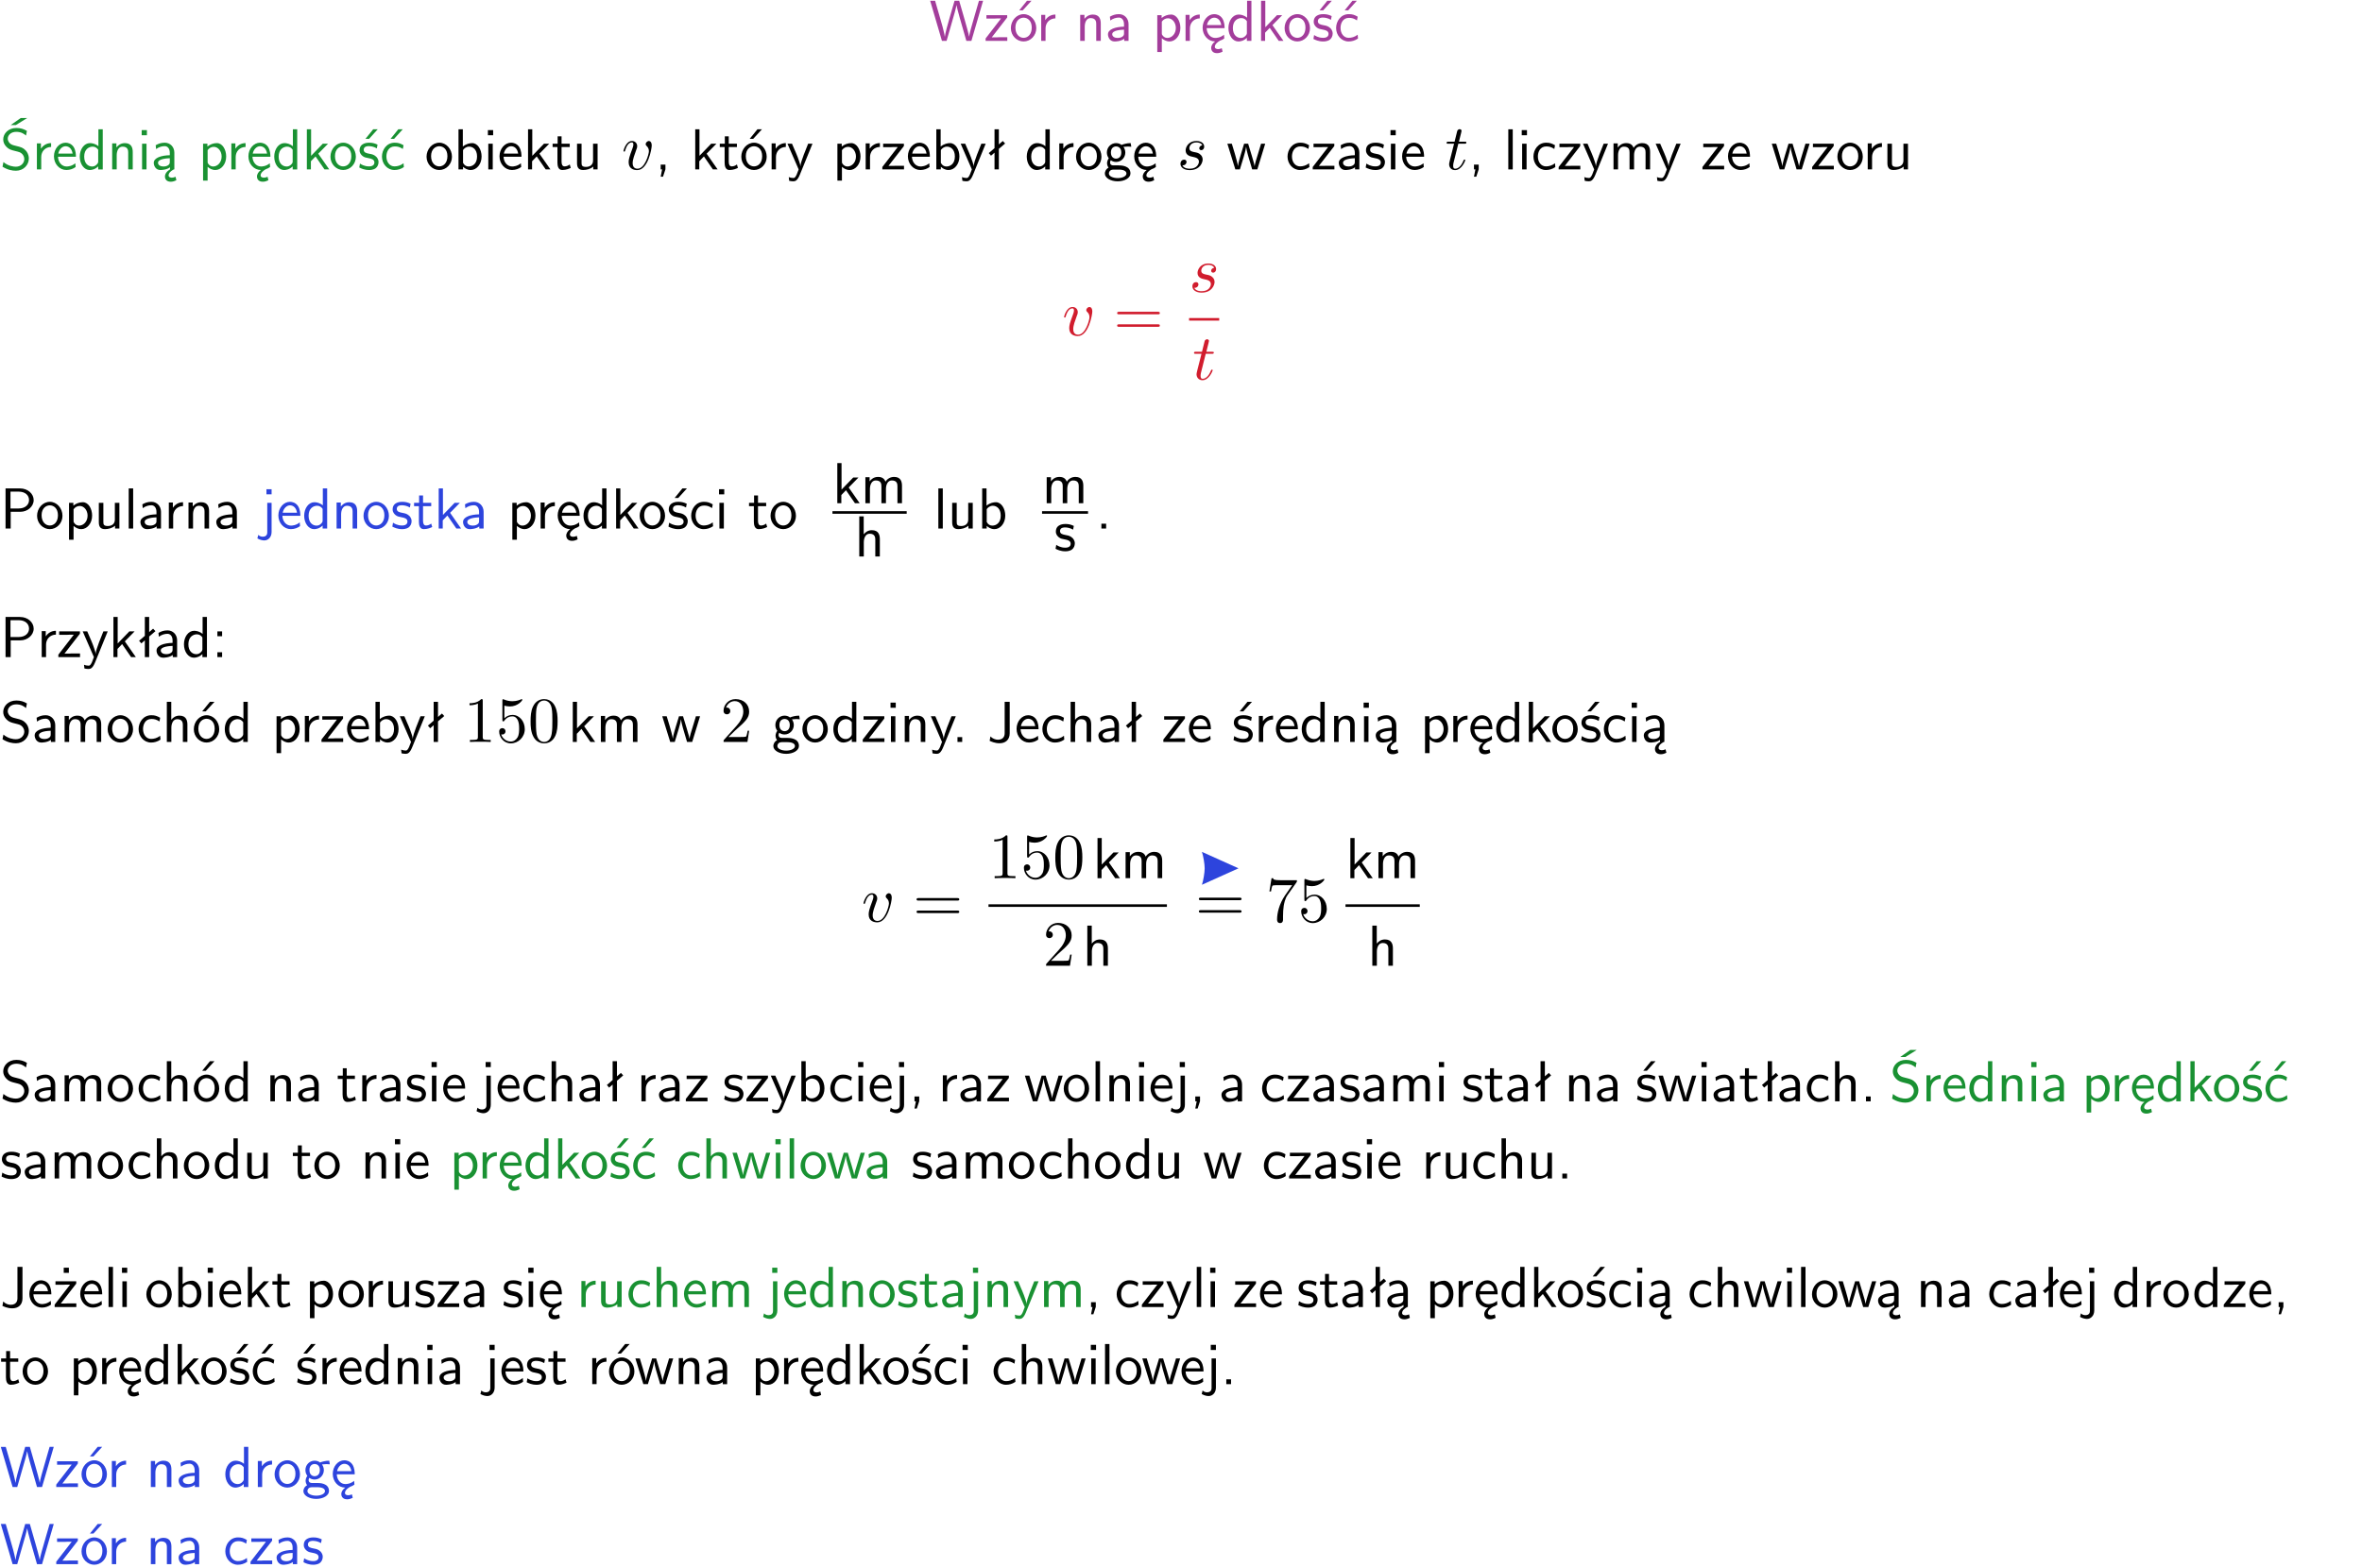 <?xml version="1.0" encoding="UTF-8"?>
<svg width="366pt" height="243pt" version="1.2" viewBox="0 0 366 243" xmlns="http://www.w3.org/2000/svg" xmlns:xlink="http://www.w3.org/1999/xlink">
 <defs>
  <symbol id="glyph0-1" overflow="visible">
   <path d="m8.328-6.219h-0.641l-0.812 2.812c-0.234 0.797-0.672 2.297-0.719 2.766 0-0.016-0.062-0.484-0.656-2.531l-0.875-3.047h-0.719l-0.812 2.797c-0.203 0.688-0.641 2.25-0.688 2.766h-0.016c-0.031-0.359-0.281-1.25-0.344-1.547-0.125-0.422-0.172-0.609-0.422-1.484l-0.734-2.531h-0.766l1.828 6.219h0.719l0.891-3.109c0.203-0.656 0.578-2 0.641-2.453 0.047 0.266 0.25 1.109 0.5 1.969l1.031 3.594h0.781z"/>
  </symbol>
  <symbol id="glyph0-2" overflow="visible">
   <path d="m3.594-3.625v-0.359h-3.219v0.531h1.25c0.109 0 0.219-0.016 0.328-0.016h0.688l-2.391 3.094v0.375h3.359v-0.562h-1.328c-0.109 0-0.203 0.016-0.312 0.016h-0.766z"/>
  </symbol>
  <symbol id="glyph0-3" overflow="visible">
   <path d="m4.203-1.969c0-1.203-0.891-2.172-1.953-2.172-1.109 0-1.984 1-1.984 2.172s0.922 2.062 1.969 2.062c1.078 0 1.969-0.906 1.969-2.062zm-1.969 1.5c-0.625 0-1.266-0.516-1.266-1.594s0.688-1.531 1.266-1.531c0.625 0 1.266 0.469 1.266 1.531s-0.609 1.594-1.266 1.594zm1.234-5.75h-0.703l-1.203 1.484h0.547z"/>
  </symbol>
  <symbol id="glyph0-4" overflow="visible">
   <path d="m1.406-1.922c0-0.891 0.641-1.547 1.531-1.562v-0.594c-0.797 0-1.297 0.453-1.578 0.859v-0.812h-0.625v4.031h0.672z"/>
  </symbol>
  <symbol id="glyph0-5" overflow="visible">
   <path d="m3.906-2.672c0-0.594-0.141-1.406-1.234-1.406-0.812 0-1.25 0.609-1.297 0.672v-0.625h-0.656v4.031h0.703v-2.203c0-0.594 0.234-1.328 0.906-1.328 0.859 0 0.875 0.641 0.875 0.922v2.609h0.703z"/>
  </symbol>
  <symbol id="glyph0-6" overflow="visible">
   <path d="m3.578-2.594c0-0.906-0.656-1.547-1.484-1.547-0.578 0-0.984 0.156-1.406 0.391l0.062 0.594c0.453-0.328 0.906-0.453 1.344-0.453 0.422 0 0.781 0.359 0.781 1.031v0.375c-1.344 0.031-2.484 0.406-2.484 1.188 0 0.391 0.25 1.109 1.031 1.109 0.125 0 0.969-0.016 1.484-0.422v0.328h0.672zm-0.703 1.406c0 0.172 0 0.391-0.297 0.562-0.266 0.172-0.609 0.172-0.703 0.172-0.438 0-0.828-0.203-0.828-0.578 0-0.625 1.453-0.688 1.828-0.703z"/>
  </symbol>
  <symbol id="glyph0-7" overflow="visible">
   <path d="m1.438-0.406c0.281 0.25 0.672 0.5 1.203 0.5 0.875 0 1.672-0.875 1.672-2.094 0-1.078-0.578-2.078-1.438-2.078-0.531 0-1.047 0.188-1.469 0.531v-0.438h-0.672v5.719h0.703zm0-2.578c0.219-0.312 0.562-0.516 0.953-0.516 0.672 0 1.219 0.672 1.219 1.5 0 0.922-0.641 1.547-1.312 1.547-0.344 0-0.594-0.172-0.766-0.422-0.094-0.125-0.094-0.141-0.094-0.312z"/>
  </symbol>
  <symbol id="glyph0-8" overflow="visible">
   <path d="m0.984-2.453c0.141-0.688 0.625-1.141 1.125-1.141 0.469 0 0.969 0.312 1.094 1.141zm1.219 3.391c0-0.406 0.391-0.734 0.797-0.969 0.266-0.078 0.484-0.203 0.672-0.344l-0.047-0.578c-0.562 0.469-1.156 0.5-1.359 0.5-0.719 0-1.297-0.625-1.328-1.516h2.781c0-0.297-0.016-0.969-0.359-1.516-0.375-0.547-0.922-0.656-1.25-0.656-0.984 0-1.797 0.953-1.797 2.109 0 1.188 0.859 2.125 1.938 2.125-0.359 0.25-0.641 0.656-0.609 1.047 0.016 0.391 0.281 0.766 0.891 0.766 0.297 0 0.516-0.062 0.875-0.234l-0.125-0.531c-0.203 0.094-0.406 0.141-0.594 0.141-0.25-0.031-0.469-0.078-0.484-0.344z"/>
  </symbol>
  <symbol id="glyph0-9" overflow="visible">
   <path d="m3.891-6.219h-0.672v2.625c-0.469-0.391-0.969-0.484-1.312-0.484-0.891 0-1.578 0.938-1.578 2.094 0 1.172 0.688 2.078 1.531 2.078 0.297 0 0.828-0.078 1.328-0.562v0.469h0.703zm-0.703 4.969c0 0.125 0 0.297-0.297 0.547-0.203 0.188-0.422 0.25-0.656 0.25-0.562 0-1.219-0.422-1.219-1.531 0-1.188 0.781-1.547 1.312-1.547 0.391 0 0.672 0.203 0.859 0.484z"/>
  </symbol>
  <symbol id="glyph0-10" overflow="visible">
   <path d="m2.516-2.438 1.516-1.547h-0.812l-1.812 1.875v-4.109h-0.656v6.219h0.625v-1.266l0.719-0.75 1.391 2.016h0.734z"/>
  </symbol>
  <symbol id="glyph0-11" overflow="visible">
   <path d="m4.203-1.969c0-1.203-0.891-2.172-1.953-2.172-1.109 0-1.984 1-1.984 2.172s0.922 2.062 1.969 2.062c1.078 0 1.969-0.906 1.969-2.062zm-1.969 1.5c-0.625 0-1.266-0.516-1.266-1.594s0.688-1.531 1.266-1.531c0.625 0 1.266 0.469 1.266 1.531s-0.609 1.594-1.266 1.594z"/>
  </symbol>
  <symbol id="glyph0-12" overflow="visible">
   <path d="m3.078-3.844c-0.469-0.219-0.828-0.297-1.297-0.297-0.219 0-1.484 0-1.484 1.188 0 0.438 0.266 0.719 0.484 0.891 0.281 0.203 0.469 0.234 0.969 0.328 0.328 0.062 0.844 0.172 0.844 0.656 0 0.609-0.703 0.609-0.844 0.609-0.734 0-1.234-0.328-1.391-0.438l-0.109 0.609c0.281 0.141 0.781 0.391 1.516 0.391 0.156 0 0.641 0 1.031-0.281 0.281-0.219 0.438-0.578 0.438-0.953 0-0.5-0.344-0.812-0.359-0.828-0.344-0.312-0.594-0.375-1.031-0.453-0.5-0.094-0.906-0.188-0.906-0.625 0-0.562 0.641-0.562 0.75-0.562 0.297 0 0.766 0.047 1.281 0.344zm0.031-2.375h-0.703l-1.203 1.484h0.562z"/>
  </symbol>
  <symbol id="glyph0-13" overflow="visible">
   <path d="m3.672-3.75c-0.531-0.297-0.828-0.391-1.375-0.391-1.25 0-1.969 1.094-1.969 2.156 0 1.109 0.812 2.078 1.938 2.078 0.484 0 0.969-0.125 1.453-0.453l-0.047-0.594c-0.469 0.359-0.953 0.484-1.406 0.484-0.734 0-1.25-0.656-1.25-1.531 0-0.703 0.344-1.562 1.297-1.562 0.453 0 0.766 0.078 1.25 0.391zm-0.125-2.469h-0.688l-1.203 1.484h0.547z"/>
  </symbol>
  <symbol id="glyph0-14" overflow="visible">
   <path d="m4.172-5.969c-0.5-0.297-0.984-0.453-1.641-0.453-1.25 0-2.031 0.875-2.031 1.766 0 0.391 0.125 0.766 0.484 1.141 0.375 0.406 0.781 0.516 1.297 0.641 0.766 0.188 0.859 0.219 1.109 0.438 0.172 0.156 0.375 0.453 0.375 0.828 0 0.594-0.484 1.188-1.312 1.188-0.359 0-1.172-0.094-1.922-0.719l-0.141 0.719c0.797 0.5 1.516 0.625 2.078 0.625 1.188 0 2-0.906 2-1.891 0-0.594-0.266-1.016-0.469-1.234-0.422-0.453-0.719-0.531-1.547-0.734-0.516-0.125-0.656-0.172-0.922-0.391-0.062-0.062-0.328-0.328-0.328-0.719 0-0.531 0.484-1.062 1.312-1.062 0.766 0 1.188 0.297 1.516 0.578zm-1.719-0.906h-0.797l1.562-1.094h1z"/>
  </symbol>
  <symbol id="glyph0-15" overflow="visible">
   <path d="m3.719-1.969c0-0.297-0.016-0.969-0.359-1.516-0.375-0.547-0.922-0.656-1.25-0.656-0.984 0-1.797 0.953-1.797 2.109 0 1.188 0.859 2.125 1.938 2.125 0.562 0 1.078-0.203 1.422-0.469l-0.047-0.578c-0.562 0.469-1.156 0.5-1.359 0.5-0.719 0-1.297-0.625-1.328-1.516zm-2.734-0.484c0.141-0.688 0.625-1.141 1.125-1.141 0.469 0 0.969 0.312 1.094 1.141z"/>
  </symbol>
  <symbol id="glyph0-16" overflow="visible">
   <path d="m1.469-6.094h-0.812v0.797h0.812zm-0.062 2.109h-0.688v3.984h0.688z"/>
  </symbol>
  <symbol id="glyph0-17" overflow="visible">
   <path d="m2.875-1.188c0 0.172 0 0.391-0.297 0.562-0.266 0.172-0.609 0.172-0.703 0.172-0.438 0-0.828-0.203-0.828-0.578 0-0.625 1.453-0.688 1.828-0.703zm-0.188 2.125c0-0.406 0.375-0.703 0.797-0.938h0.094v-2.594c0-0.906-0.656-1.547-1.484-1.547-0.578 0-0.984 0.156-1.406 0.391l0.062 0.594c0.453-0.328 0.906-0.453 1.344-0.453 0.422 0 0.781 0.359 0.781 1.031v0.375c-1.344 0.031-2.484 0.406-2.484 1.188 0 0.391 0.25 1.109 1.031 1.109 0.125 0 0.969-0.016 1.484-0.422v0.328c-0.453 0.25-0.812 0.688-0.781 1.141 0.016 0.391 0.281 0.766 0.891 0.766 0.297 0 0.516-0.062 0.875-0.234l-0.125-0.531c-0.203 0.094-0.406 0.141-0.594 0.141-0.25-0.031-0.469-0.078-0.484-0.344z"/>
  </symbol>
  <symbol id="glyph0-18" overflow="visible">
   <path d="m1.406-6.219h-0.672v6.219h0.703v-0.406c0.219 0.188 0.594 0.5 1.203 0.5 0.891 0 1.672-0.891 1.672-2.094 0-1.109-0.625-2.078-1.453-2.078-0.359 0-0.906 0.094-1.453 0.531zm0.031 3.219c0.141-0.219 0.469-0.531 0.953-0.531 0.531 0 1.219 0.391 1.219 1.531 0 1.172-0.75 1.547-1.297 1.547-0.359 0-0.656-0.156-0.875-0.562z"/>
  </symbol>
  <symbol id="glyph0-19" overflow="visible">
   <path d="m1.562-3.469h1.266v-0.516h-1.266v-1.141h-0.609v1.141h-0.781v0.516h0.75v2.406c0 0.531 0.125 1.156 0.75 1.156s1.078-0.219 1.312-0.328l-0.156-0.531c-0.234 0.188-0.516 0.297-0.797 0.297-0.344 0-0.469-0.281-0.469-0.75z"/>
  </symbol>
  <symbol id="glyph0-20" overflow="visible">
   <path d="m3.906-3.984h-0.703v2.609c0 0.672-0.5 0.984-1.078 0.984-0.641 0-0.703-0.234-0.703-0.625v-2.969h-0.703v3c0 0.656 0.219 1.078 0.953 1.078 0.484 0 1.125-0.141 1.562-0.531v0.438h0.672z"/>
  </symbol>
  <symbol id="glyph0-21" overflow="visible">
   <path d="m1.609-0.016v-0.734h-0.734v0.75h0.219l-0.219 1.125h0.359z"/>
  </symbol>
  <symbol id="glyph0-22" overflow="visible">
   <path d="m4-3.984h-0.672c-1.172 2.859-1.188 3.266-1.188 3.469h-0.016c-0.047-0.594-0.766-2.266-0.812-2.344l-0.484-1.125h-0.703l1.734 3.984c-0.094 0.281-0.281 0.719-0.312 0.812-0.234 0.516-0.391 0.516-0.516 0.516-0.141 0-0.438-0.031-0.703-0.141l0.062 0.578c0.188 0.047 0.438 0.078 0.641 0.078 0.312 0 0.641-0.109 1.016-1.031z"/>
  </symbol>
  <symbol id="glyph0-23" overflow="visible">
   <path d="m2.516-4.406-0.609 0.531v-2.344h-0.672v2.922l-0.891 0.766 0.344 0.406 0.547-0.469v2.594h0.672v-3.188l0.969-0.828z"/>
  </symbol>
  <symbol id="glyph0-24" overflow="visible">
   <path d="m3.156-3.5c0.203 0 0.453-0.047 0.672-0.047 0.156 0 0.5 0.031 0.516 0.031l-0.094-0.562c-0.625 0-1.141 0.172-1.422 0.281-0.188-0.156-0.484-0.281-0.844-0.281-0.781 0-1.422 0.641-1.422 1.453 0 0.344 0.109 0.656 0.297 0.891-0.266 0.375-0.266 0.719-0.266 0.766 0 0.234 0.078 0.5 0.234 0.688-0.469 0.266-0.578 0.688-0.578 0.922 0 0.672 0.891 1.203 1.984 1.203 1.109 0 1.984-0.531 1.984-1.219 0-1.25-1.5-1.25-1.844-1.25h-0.781c-0.125 0-0.531 0-0.531-0.469 0-0.094 0.047-0.25 0.109-0.328 0.188 0.141 0.484 0.266 0.812 0.266 0.812 0 1.438-0.672 1.438-1.469 0-0.422-0.203-0.75-0.297-0.891zm-1.172 1.828c-0.328 0-0.797-0.203-0.797-0.953 0-0.734 0.469-0.938 0.797-0.938 0.391 0 0.812 0.25 0.812 0.938 0 0.703-0.422 0.953-0.812 0.953zm0.406 1.703c0.188 0 1.203 0 1.203 0.609 0 0.406-0.609 0.703-1.344 0.703s-1.375-0.281-1.375-0.703c0-0.031 0-0.609 0.703-0.609z"/>
  </symbol>
  <symbol id="glyph0-25" overflow="visible">
   <path d="m5.984-3.984h-0.641l-0.578 1.906c-0.109 0.312-0.375 1.203-0.422 1.594-0.031-0.281-0.266-1.078-0.422-1.594l-0.578-1.906h-0.625l-0.516 1.688c-0.094 0.312-0.406 1.344-0.438 1.797-0.047-0.422-0.344-1.438-0.484-1.938l-0.469-1.547h-0.688l1.234 3.984h0.703c0.047-0.141 0.359-1.141 0.562-1.844 0.125-0.422 0.375-1.297 0.391-1.641h0.016c0.016 0.25 0.172 0.875 0.281 1.266l0.656 2.219h0.797z"/>
  </symbol>
  <symbol id="glyph0-26" overflow="visible">
   <path d="m3.672-3.75c-0.531-0.297-0.828-0.391-1.375-0.391-1.25 0-1.969 1.094-1.969 2.156 0 1.109 0.812 2.078 1.938 2.078 0.484 0 0.969-0.125 1.453-0.453l-0.047-0.594c-0.469 0.359-0.953 0.484-1.406 0.484-0.734 0-1.25-0.656-1.25-1.531 0-0.703 0.344-1.562 1.297-1.562 0.453 0 0.766 0.078 1.25 0.391z"/>
  </symbol>
  <symbol id="glyph0-27" overflow="visible">
   <path d="m3.078-3.844c-0.469-0.219-0.828-0.297-1.297-0.297-0.219 0-1.484 0-1.484 1.188 0 0.438 0.266 0.719 0.484 0.891 0.281 0.203 0.469 0.234 0.969 0.328 0.328 0.062 0.844 0.172 0.844 0.656 0 0.609-0.703 0.609-0.844 0.609-0.734 0-1.234-0.328-1.391-0.438l-0.109 0.609c0.281 0.141 0.781 0.391 1.516 0.391 0.156 0 0.641 0 1.031-0.281 0.281-0.219 0.438-0.578 0.438-0.953 0-0.5-0.344-0.812-0.359-0.828-0.344-0.312-0.594-0.375-1.031-0.453-0.5-0.094-0.906-0.188-0.906-0.625 0-0.562 0.641-0.562 0.75-0.562 0.297 0 0.766 0.047 1.281 0.344z"/>
  </symbol>
  <symbol id="glyph0-28" overflow="visible">
   <path d="m1.406-6.219h-0.688v6.219h0.688z"/>
  </symbol>
  <symbol id="glyph0-29" overflow="visible">
   <path d="m6.391-2.672c0-0.609-0.141-1.406-1.219-1.406-0.547 0-1.016 0.25-1.344 0.734-0.234-0.688-0.859-0.734-1.141-0.734-0.656 0-1.078 0.359-1.312 0.688v-0.641h-0.656v4.031h0.703v-2.203c0-0.609 0.25-1.328 0.906-1.328 0.844 0 0.875 0.578 0.875 0.922v2.609h0.703v-2.203c0-0.609 0.25-1.328 0.906-1.328 0.844 0 0.875 0.578 0.875 0.922v2.609h0.703z"/>
  </symbol>
  <symbol id="glyph0-30" overflow="visible">
   <path d="m3.156-2.594c1.109 0 2.062-0.812 2.062-1.812 0-0.969-0.891-1.812-2.125-1.812h-2.234v6.219h0.797v-2.594zm-0.266-3.125c1 0 1.609 0.547 1.609 1.312 0 0.703-0.578 1.297-1.609 1.297h-1.266v-2.609z"/>
  </symbol>
  <symbol id="glyph0-31" overflow="visible">
   <path d="m1.656-6.094h-0.797v0.797h0.797zm-2.203 7.625c0.438 0.25 0.844 0.312 1.078 0.312 0.562 0 1.125-0.469 1.125-1.312v-4.516h-0.672v4.594c0 0.578-0.453 0.656-0.703 0.656-0.266 0-0.5-0.094-0.688-0.281z"/>
  </symbol>
  <symbol id="glyph0-32" overflow="visible">
   <path d="m3.906-2.672c0-0.594-0.141-1.406-1.234-1.406-0.562 0-0.984 0.281-1.266 0.641v-2.781h-0.688v6.219h0.703v-2.203c0-0.594 0.234-1.328 0.906-1.328 0.859 0 0.875 0.641 0.875 0.922v2.609h0.703z"/>
  </symbol>
  <symbol id="glyph0-33" overflow="visible">
   <path d="m1.609-0.75h-0.734v0.75h0.734z"/>
  </symbol>
  <symbol id="glyph0-34" overflow="visible">
   <path d="m1.609-3.984h-0.734v0.75h0.734zm-0.734 3.234v0.75h0.734v-0.75z"/>
  </symbol>
  <symbol id="glyph0-35" overflow="visible">
   <path d="m4.172-5.969c-0.5-0.297-0.984-0.453-1.641-0.453-1.25 0-2.031 0.875-2.031 1.766 0 0.391 0.125 0.766 0.484 1.141 0.375 0.406 0.781 0.516 1.297 0.641 0.766 0.188 0.859 0.219 1.109 0.438 0.172 0.156 0.375 0.453 0.375 0.828 0 0.594-0.484 1.188-1.312 1.188-0.359 0-1.172-0.094-1.922-0.719l-0.141 0.719c0.797 0.5 1.516 0.625 2.078 0.625 1.188 0 2-0.906 2-1.891 0-0.594-0.266-1.016-0.469-1.234-0.422-0.453-0.719-0.531-1.547-0.734-0.516-0.125-0.656-0.172-0.922-0.391-0.062-0.062-0.328-0.328-0.328-0.719 0-0.531 0.484-1.062 1.312-1.062 0.766 0 1.188 0.297 1.516 0.578z"/>
  </symbol>
  <symbol id="glyph0-36" overflow="visible">
   <path d="m3.484-6.219h-0.781v4.859c0 0.156 0 1.016-1.047 1.016-0.375 0-0.844-0.172-1.156-0.516l-0.125 0.688c0.219 0.094 0.781 0.375 1.531 0.375 0.922 0 1.578-0.531 1.578-1.547z"/>
  </symbol>
  <symbol id="glyph0-37" overflow="visible">
   <path d="m3.594-3.625v-0.359h-3.219v0.531h1.25c0.109 0 0.219-0.016 0.328-0.016h0.688l-2.391 3.094v0.375h3.359v-0.562h-1.328c-0.109 0-0.203 0.016-0.312 0.016h-0.766zm-1.141-2.469h-0.797v0.797h0.797z"/>
  </symbol>
  <symbol id="glyph1-1" overflow="visible">
   <path d="m4.672-3.703c0-0.547-0.266-0.703-0.438-0.703-0.25 0-0.5 0.266-0.5 0.484 0 0.125 0.047 0.188 0.156 0.297 0.219 0.203 0.344 0.453 0.344 0.812 0 0.422-0.609 2.703-1.766 2.703-0.516 0-0.75-0.344-0.75-0.875 0-0.547 0.281-1.281 0.578-2.109 0.078-0.172 0.125-0.312 0.125-0.5 0-0.438-0.312-0.812-0.812-0.812-0.938 0-1.312 1.453-1.312 1.531 0 0.109 0.094 0.109 0.109 0.109 0.109 0 0.109-0.031 0.156-0.188 0.297-1 0.719-1.234 1.016-1.234 0.078 0 0.25 0 0.25 0.312 0 0.25-0.109 0.531-0.172 0.703-0.438 1.156-0.562 1.609-0.562 2.047 0 1.078 0.875 1.234 1.328 1.234 1.672 0 2.25-3.297 2.25-3.812z"/>
  </symbol>
  <symbol id="glyph1-2" overflow="visible">
   <path d="m3.891-3.734c-0.266 0.016-0.469 0.234-0.469 0.453 0 0.141 0.094 0.297 0.312 0.297s0.453-0.172 0.453-0.562c0-0.453-0.422-0.859-1.188-0.859-1.312 0-1.688 1.016-1.688 1.453 0 0.781 0.734 0.922 1.031 0.984 0.516 0.109 1.031 0.219 1.031 0.766 0 0.25-0.219 1.094-1.422 1.094-0.141 0-0.906 0-1.141-0.531 0.391 0.047 0.641-0.25 0.641-0.531 0-0.219-0.172-0.344-0.375-0.344-0.266 0-0.562 0.203-0.562 0.656 0 0.562 0.578 0.969 1.422 0.969 1.625 0 2.016-1.203 2.016-1.656 0-0.359-0.188-0.609-0.312-0.719-0.266-0.281-0.562-0.344-1-0.422-0.359-0.078-0.75-0.156-0.75-0.609 0-0.281 0.234-0.891 1.109-0.891 0.25 0 0.75 0.078 0.891 0.453z"/>
  </symbol>
  <symbol id="glyph1-3" overflow="visible">
   <path d="m2.047-3.984h0.938c0.203 0 0.312 0 0.312-0.203 0-0.109-0.109-0.109-0.281-0.109h-0.875c0.359-1.422 0.406-1.609 0.406-1.672 0-0.172-0.125-0.266-0.297-0.266-0.031 0-0.312 0-0.391 0.359l-0.391 1.578h-0.938c-0.203 0-0.297 0-0.297 0.188 0 0.125 0.078 0.125 0.281 0.125h0.875c-0.719 2.828-0.766 3-0.766 3.172 0 0.547 0.375 0.922 0.922 0.922 1.016 0 1.578-1.453 1.578-1.531 0-0.109-0.078-0.109-0.109-0.109-0.094 0-0.109 0.031-0.156 0.141-0.422 1.047-0.953 1.281-1.297 1.281-0.203 0-0.312-0.125-0.312-0.453 0-0.25 0.031-0.312 0.062-0.484z"/>
  </symbol>
  <symbol id="glyph2-1" overflow="visible">
   <path d="m6.844-3.266c0.156 0 0.344 0 0.344-0.188 0-0.203-0.188-0.203-0.328-0.203h-5.969c-0.141 0-0.328 0-0.328 0.203 0 0.188 0.188 0.188 0.328 0.188zm0.016 1.938c0.141 0 0.328 0 0.328-0.203 0-0.188-0.188-0.188-0.344-0.188h-5.953c-0.141 0-0.328 0-0.328 0.188 0 0.203 0.188 0.203 0.328 0.203z"/>
  </symbol>
  <symbol id="glyph2-2" overflow="visible">
   <path d="m2.938-6.375c0-0.25 0-0.266-0.234-0.266-0.625 0.641-1.5 0.641-1.812 0.641v0.312c0.203 0 0.781 0 1.297-0.266v5.172c0 0.359-0.031 0.469-0.922 0.469h-0.312v0.312c0.344-0.031 1.203-0.031 1.609-0.031 0.391 0 1.266 0 1.609 0.031v-0.312h-0.312c-0.906 0-0.922-0.109-0.922-0.469z"/>
  </symbol>
  <symbol id="glyph2-3" overflow="visible">
   <path d="m4.469-2c0-1.188-0.812-2.188-1.891-2.188-0.469 0-0.906 0.156-1.266 0.516v-1.953c0.203 0.062 0.531 0.125 0.844 0.125 1.234 0 1.938-0.906 1.938-1.031 0-0.062-0.031-0.109-0.109-0.109 0 0-0.031 0-0.078 0.031-0.203 0.094-0.688 0.297-1.359 0.297-0.391 0-0.859-0.078-1.328-0.281-0.078-0.031-0.094-0.031-0.109-0.031-0.109 0-0.109 0.078-0.109 0.234v2.953c0 0.172 0 0.25 0.141 0.25 0.078 0 0.094-0.016 0.141-0.078 0.109-0.156 0.469-0.703 1.281-0.703 0.516 0 0.766 0.453 0.844 0.641 0.156 0.375 0.188 0.75 0.188 1.25 0 0.359 0 0.953-0.25 1.375-0.234 0.391-0.609 0.641-1.062 0.641-0.719 0-1.297-0.531-1.469-1.109 0.031 0 0.062 0.016 0.172 0.016 0.328 0 0.5-0.25 0.5-0.484 0-0.25-0.172-0.5-0.5-0.5-0.141 0-0.484 0.078-0.484 0.531 0 0.859 0.688 1.828 1.797 1.828 1.156 0 2.172-0.953 2.172-2.219z"/>
  </symbol>
  <symbol id="glyph2-4" overflow="visible">
   <path d="m4.578-3.188c0-0.797-0.047-1.594-0.391-2.328-0.453-0.969-1.281-1.125-1.688-1.125-0.609 0-1.328 0.266-1.75 1.188-0.312 0.688-0.359 1.469-0.359 2.266 0 0.75 0.031 1.641 0.453 2.406 0.422 0.797 1.156 1 1.641 1 0.531 0 1.297-0.203 1.734-1.156 0.312-0.688 0.359-1.469 0.359-2.25zm-2.094 3.188c-0.391 0-0.984-0.25-1.156-1.203-0.109-0.594-0.109-1.516-0.109-2.109 0-0.641 0-1.297 0.078-1.828 0.188-1.188 0.938-1.281 1.188-1.281 0.328 0 0.984 0.188 1.172 1.172 0.109 0.562 0.109 1.312 0.109 1.938 0 0.75 0 1.422-0.109 2.062-0.156 0.953-0.719 1.25-1.172 1.25z"/>
  </symbol>
  <symbol id="glyph2-5" overflow="visible">
   <path d="m4.469-1.734h-0.234c-0.062 0.297-0.125 0.734-0.234 0.891-0.062 0.078-0.719 0.078-0.938 0.078h-1.797l1.062-1.031c1.547-1.375 2.141-1.906 2.141-2.906 0-1.141-0.891-1.938-2.109-1.938-1.125 0-1.859 0.922-1.859 1.812 0 0.547 0.5 0.547 0.531 0.547 0.172 0 0.516-0.109 0.516-0.531 0-0.25-0.188-0.516-0.531-0.516-0.078 0-0.094 0-0.125 0.016 0.219-0.656 0.766-1.016 1.344-1.016 0.906 0 1.328 0.812 1.328 1.625 0 0.797-0.484 1.578-1.047 2.203l-1.906 2.125c-0.109 0.109-0.109 0.141-0.109 0.375h3.703z"/>
  </symbol>
  <symbol id="glyph2-6" overflow="visible">
   <path d="m4.75-6.078c0.078-0.109 0.078-0.125 0.078-0.344h-2.422c-1.203 0-1.234-0.125-1.266-0.312h-0.25l-0.328 2.047h0.25c0.031-0.156 0.109-0.781 0.25-0.906 0.062-0.062 0.844-0.062 0.969-0.062h2.062c-0.109 0.156-0.891 1.25-1.109 1.578-0.906 1.344-1.234 2.734-1.234 3.75 0 0.094 0 0.547 0.469 0.547 0.453 0 0.453-0.453 0.453-0.547v-0.516c0-0.547 0.031-1.094 0.109-1.625 0.047-0.234 0.172-1.094 0.625-1.703z"/>
  </symbol>
  <clipPath id="clip1">
   <path d="m0 0h365.67v1h-365.67z"/>
  </clipPath>
 </defs>
 <g id="surface1">
  <g fill="#a33d9b">
   <use x="144.006" y="6.333" xlink:href="#glyph0-1"/>
   <use x="152.474" y="6.333" xlink:href="#glyph0-2"/>
   <use x="156.372" y="6.333" xlink:href="#glyph0-3"/>
  </g>
  <g fill="#a33d9b">
   <use x="160.604" y="6.333" xlink:href="#glyph0-4"/>
  </g>
  <g fill="#a33d9b">
   <use x="166.662" y="6.333" xlink:href="#glyph0-5"/>
   <use x="171.295" y="6.333" xlink:href="#glyph0-6"/>
  </g>
  <g fill="#a33d9b">
   <use x="178.59" y="6.333" xlink:href="#glyph0-7"/>
  </g>
  <g fill="#a33d9b">
   <use x="182.972" y="6.333" xlink:href="#glyph0-4"/>
   <use x="186.036" y="6.333" xlink:href="#glyph0-8"/>
   <use x="190.021" y="6.333" xlink:href="#glyph0-9"/>
   <use x="194.654" y="6.333" xlink:href="#glyph0-10"/>
  </g>
  <g fill="#a33d9b">
   <use x="198.786" y="6.333" xlink:href="#glyph0-11"/>
   <use x="203.269" y="6.333" xlink:href="#glyph0-12"/>
   <use x="206.706" y="6.333" xlink:href="#glyph0-13"/>
  </g>
  <g fill="#199132">
   <use y="26.258" xlink:href="#glyph0-14"/>
   <use x="4.982" y="26.258" xlink:href="#glyph0-4"/>
   <use x="8.046" y="26.258" xlink:href="#glyph0-15"/>
   <use x="12.03" y="26.258" xlink:href="#glyph0-9"/>
   <use x="16.663" y="26.258" xlink:href="#glyph0-5"/>
   <use x="21.296" y="26.258" xlink:href="#glyph0-16"/>
   <use x="23.438" y="26.258" xlink:href="#glyph0-17"/>
  </g>
  <g fill="#199132">
   <use x="30.733" y="26.258" xlink:href="#glyph0-7"/>
  </g>
  <g fill="#199132">
   <use x="35.115" y="26.258" xlink:href="#glyph0-4"/>
   <use x="38.179" y="26.258" xlink:href="#glyph0-8"/>
   <use x="42.164" y="26.258" xlink:href="#glyph0-9"/>
   <use x="46.797" y="26.258" xlink:href="#glyph0-10"/>
  </g>
  <g fill="#199132">
   <use x="50.938" y="26.258" xlink:href="#glyph0-11"/>
   <use x="55.421" y="26.258" xlink:href="#glyph0-12"/>
   <use x="58.858" y="26.258" xlink:href="#glyph0-13"/>
  </g>
  <g>
   <use x="65.829" y="26.258" xlink:href="#glyph0-11"/>
   <use x="70.312" y="26.258" xlink:href="#glyph0-18"/>
   <use x="74.945" y="26.258" xlink:href="#glyph0-16"/>
   <use x="77.087" y="26.258" xlink:href="#glyph0-15"/>
   <use x="81.071" y="26.258" xlink:href="#glyph0-10"/>
   <use x="85.455" y="26.258" xlink:href="#glyph0-19"/>
   <use x="88.693" y="26.258" xlink:href="#glyph0-20"/>
  </g>
  <g>
   <use x="96.314" y="26.258" xlink:href="#glyph1-1"/>
  </g>
  <g>
   <use x="101.501" y="26.258" xlink:href="#glyph0-21"/>
  </g>
  <g>
   <use x="106.978" y="26.258" xlink:href="#glyph0-10"/>
   <use x="111.361" y="26.258" xlink:href="#glyph0-19"/>
   <use x="114.599" y="26.258" xlink:href="#glyph0-3"/>
  </g>
  <g>
   <use x="118.831" y="26.258" xlink:href="#glyph0-4"/>
   <use x="121.895" y="26.258" xlink:href="#glyph0-22"/>
  </g>
  <g>
   <use x="129.024" y="26.258" xlink:href="#glyph0-7"/>
  </g>
  <g>
   <use x="133.406" y="26.258" xlink:href="#glyph0-4"/>
   <use x="136.47" y="26.258" xlink:href="#glyph0-2"/>
   <use x="140.368" y="26.258" xlink:href="#glyph0-15"/>
   <use x="144.352" y="26.258" xlink:href="#glyph0-18"/>
  </g>
  <g>
   <use x="148.734" y="26.258" xlink:href="#glyph0-22"/>
   <use x="152.869" y="26.258" xlink:href="#glyph0-23"/>
  </g>
  <g>
   <use x="158.772" y="26.258" xlink:href="#glyph0-9"/>
   <use x="163.405" y="26.258" xlink:href="#glyph0-4"/>
   <use x="166.469" y="26.258" xlink:href="#glyph0-11"/>
   <use x="170.952" y="26.258" xlink:href="#glyph0-24"/>
   <use x="175.435" y="26.258" xlink:href="#glyph0-8"/>
  </g>
  <g>
   <use x="182.405" y="26.258" xlink:href="#glyph1-2"/>
  </g>
  <g>
   <use x="190.064" y="26.258" xlink:href="#glyph0-25"/>
  </g>
  <g>
   <use x="199.177" y="26.258" xlink:href="#glyph0-26"/>
   <use x="203.161" y="26.258" xlink:href="#glyph0-2"/>
   <use x="207.059" y="26.258" xlink:href="#glyph0-6"/>
   <use x="211.368" y="26.258" xlink:href="#glyph0-27"/>
   <use x="214.805" y="26.258" xlink:href="#glyph0-16"/>
   <use x="216.947" y="26.258" xlink:href="#glyph0-15"/>
  </g>
  <g>
   <use x="223.924" y="26.258" xlink:href="#glyph1-3"/>
  </g>
  <g>
   <use x="227.522" y="26.258" xlink:href="#glyph0-21"/>
  </g>
  <g>
   <use x="232.999" y="26.258" xlink:href="#glyph0-28"/>
   <use x="235.141" y="26.258" xlink:href="#glyph0-16"/>
   <use x="237.283" y="26.258" xlink:href="#glyph0-26"/>
   <use x="241.267" y="26.258" xlink:href="#glyph0-2"/>
   <use x="245.165" y="26.258" xlink:href="#glyph0-22"/>
   <use x="249.3" y="26.258" xlink:href="#glyph0-29"/>
   <use x="256.423" y="26.258" xlink:href="#glyph0-22"/>
  </g>
  <g>
   <use x="263.552" y="26.258" xlink:href="#glyph0-2"/>
   <use x="267.449" y="26.258" xlink:href="#glyph0-15"/>
  </g>
  <g>
   <use x="274.42" y="26.258" xlink:href="#glyph0-25"/>
   <use x="280.547" y="26.258" xlink:href="#glyph0-2"/>
   <use x="284.444" y="26.258" xlink:href="#glyph0-11"/>
  </g>
  <g>
   <use x="288.676" y="26.258" xlink:href="#glyph0-4"/>
   <use x="291.74" y="26.258" xlink:href="#glyph0-20"/>
  </g>
  <g fill="#d11c2d">
   <use x="164.584" y="51.982" xlink:href="#glyph1-1"/>
  </g>
  <g fill="#d11c2d">
   <use x="172.538" y="51.982" xlink:href="#glyph2-1"/>
  </g>
  <g fill="#d11c2d">
   <use x="184.25" y="45.243" xlink:href="#glyph1-2"/>
  </g>
  <path transform="matrix(1,0,0,-1,184.25,49.492)" d="m0-1.875e-4h4.672" fill="none" stroke="#d11c2d" stroke-miterlimit="10" stroke-width=".398"/>
  <g fill="#d11c2d">
   <use x="184.786" y="58.816" xlink:href="#glyph1-3"/>
  </g>
  <g>
   <use y="81.917" xlink:href="#glyph0-30"/>
  </g>
  <g>
   <use x="5.478" y="81.917" xlink:href="#glyph0-11"/>
   <use x="9.961" y="81.917" xlink:href="#glyph0-7"/>
   <use x="14.594" y="81.917" xlink:href="#glyph0-20"/>
   <use x="19.227" y="81.917" xlink:href="#glyph0-28"/>
   <use x="21.369" y="81.917" xlink:href="#glyph0-6"/>
  </g>
  <g>
   <use x="25.427" y="81.917" xlink:href="#glyph0-4"/>
   <use x="28.491" y="81.917" xlink:href="#glyph0-5"/>
   <use x="33.124" y="81.917" xlink:href="#glyph0-6"/>
  </g>
  <g fill="#2d44dd">
   <use x="40.428" y="81.917" xlink:href="#glyph0-31"/>
   <use x="42.819" y="81.917" xlink:href="#glyph0-15"/>
   <use x="46.804" y="81.917" xlink:href="#glyph0-9"/>
   <use x="51.437" y="81.917" xlink:href="#glyph0-5"/>
  </g>
  <g fill="#2d44dd">
   <use x="56.061" y="81.917" xlink:href="#glyph0-11"/>
   <use x="60.544" y="81.917" xlink:href="#glyph0-27"/>
  </g>
  <g fill="#2d44dd">
   <use x="63.99" y="81.917" xlink:href="#glyph0-19"/>
   <use x="67.227" y="81.917" xlink:href="#glyph0-10"/>
  </g>
  <g fill="#2d44dd">
   <use x="71.36" y="81.917" xlink:href="#glyph0-6"/>
  </g>
  <g>
   <use x="78.655" y="81.917" xlink:href="#glyph0-7"/>
  </g>
  <g>
   <use x="83.037" y="81.917" xlink:href="#glyph0-4"/>
   <use x="86.101" y="81.917" xlink:href="#glyph0-8"/>
   <use x="90.085" y="81.917" xlink:href="#glyph0-9"/>
   <use x="94.718" y="81.917" xlink:href="#glyph0-10"/>
  </g>
  <g>
   <use x="98.851" y="81.917" xlink:href="#glyph0-11"/>
   <use x="103.334" y="81.917" xlink:href="#glyph0-12"/>
   <use x="106.771" y="81.917" xlink:href="#glyph0-26"/>
   <use x="110.756" y="81.917" xlink:href="#glyph0-16"/>
  </g>
  <g>
   <use x="115.893" y="81.917" xlink:href="#glyph0-19"/>
   <use x="119.13" y="81.917" xlink:href="#glyph0-11"/>
  </g>
  <g>
   <use x="128.991" y="77.994" xlink:href="#glyph0-10"/>
   <use x="133.375" y="77.994" xlink:href="#glyph0-29"/>
  </g>
  <path transform="matrix(1 0 0 -1 128.99 79.426)" d="m0.001 2.1875e-4h11.504" fill="none" stroke="#000" stroke-miterlimit="10" stroke-width=".398"/>
  <g>
   <use x="132.429" y="86.251" xlink:href="#glyph0-32"/>
  </g>
  <g>
   <use x="144.683" y="81.917" xlink:href="#glyph0-28"/>
   <use x="146.825" y="81.917" xlink:href="#glyph0-20"/>
   <use x="151.458" y="81.917" xlink:href="#glyph0-18"/>
  </g>
  <g>
   <use x="161.47" y="77.994" xlink:href="#glyph0-29"/>
  </g>
  <path transform="matrix(1,0,0,-1,161.47,79.426)" d="m-0.001 2.1875e-4h7.125" fill="none" stroke="#000" stroke-miterlimit="10" stroke-width=".398"/>
  <g>
   <use x="163.313" y="85.353" xlink:href="#glyph0-27"/>
  </g>
  <g>
   <use x="169.789" y="81.917" xlink:href="#glyph0-33"/>
  </g>
  <g>
   <use y="101.842" xlink:href="#glyph0-30"/>
   <use x="5.729" y="101.842" xlink:href="#glyph0-4"/>
   <use x="8.792" y="101.842" xlink:href="#glyph0-2"/>
   <use x="12.69" y="101.842" xlink:href="#glyph0-22"/>
   <use x="16.825" y="101.842" xlink:href="#glyph0-10"/>
   <use x="21.208" y="101.842" xlink:href="#glyph0-23"/>
  </g>
  <g>
   <use x="23.866" y="101.842" xlink:href="#glyph0-6"/>
   <use x="28.175" y="101.842" xlink:href="#glyph0-9"/>
   <use x="32.808" y="101.842" xlink:href="#glyph0-34"/>
  </g>
  <g>
   <use y="114.993" xlink:href="#glyph0-35"/>
   <use x="4.982" y="114.993" xlink:href="#glyph0-6"/>
   <use x="9.291" y="114.993" xlink:href="#glyph0-29"/>
   <use x="16.414" y="114.993" xlink:href="#glyph0-11"/>
  </g>
  <g>
   <use x="21.148" y="114.993" xlink:href="#glyph0-26"/>
   <use x="25.133" y="114.993" xlink:href="#glyph0-32"/>
   <use x="29.766" y="114.993" xlink:href="#glyph0-3"/>
  </g>
  <g>
   <use x="34.5" y="114.993" xlink:href="#glyph0-9"/>
  </g>
  <g>
   <use x="42.119" y="114.993" xlink:href="#glyph0-7"/>
  </g>
  <g>
   <use x="46.501" y="114.993" xlink:href="#glyph0-4"/>
   <use x="49.564" y="114.993" xlink:href="#glyph0-2"/>
   <use x="53.462" y="114.993" xlink:href="#glyph0-15"/>
   <use x="57.447" y="114.993" xlink:href="#glyph0-18"/>
  </g>
  <g>
   <use x="61.829" y="114.993" xlink:href="#glyph0-22"/>
   <use x="65.963" y="114.993" xlink:href="#glyph0-23"/>
  </g>
  <g>
   <use x="71.863" y="114.993" xlink:href="#glyph2-2"/>
   <use x="76.844" y="114.993" xlink:href="#glyph2-3"/>
   <use x="81.826" y="114.993" xlink:href="#glyph2-4"/>
  </g>
  <g>
   <use x="88.003" y="114.993" xlink:href="#glyph0-10"/>
   <use x="92.387" y="114.993" xlink:href="#glyph0-29"/>
  </g>
  <g>
   <use x="102.495" y="114.993" xlink:href="#glyph0-25"/>
  </g>
  <g>
   <use x="111.614" y="114.993" xlink:href="#glyph2-5"/>
  </g>
  <g>
   <use x="119.584" y="114.993" xlink:href="#glyph0-24"/>
   <use x="124.067" y="114.993" xlink:href="#glyph0-11"/>
  </g>
  <g>
   <use x="128.801" y="114.993" xlink:href="#glyph0-9"/>
   <use x="133.434" y="114.993" xlink:href="#glyph0-2"/>
   <use x="137.332" y="114.993" xlink:href="#glyph0-16"/>
   <use x="139.474" y="114.993" xlink:href="#glyph0-5"/>
   <use x="144.107" y="114.993" xlink:href="#glyph0-22"/>
  </g>
  <g>
   <use x="147.488" y="114.993" xlink:href="#glyph0-33"/>
  </g>
  <g>
   <use x="152.974" y="114.993" xlink:href="#glyph0-36"/>
   <use x="157.208" y="114.993" xlink:href="#glyph0-15"/>
   <use x="161.193" y="114.993" xlink:href="#glyph0-26"/>
   <use x="165.177" y="114.993" xlink:href="#glyph0-32"/>
   <use x="169.81" y="114.993" xlink:href="#glyph0-6"/>
   <use x="174.119" y="114.993" xlink:href="#glyph0-23"/>
  </g>
  <g>
   <use x="180.014" y="114.993" xlink:href="#glyph0-2"/>
   <use x="183.912" y="114.993" xlink:href="#glyph0-15"/>
  </g>
  <g>
   <use x="190.891" y="114.993" xlink:href="#glyph0-12"/>
   <use x="194.328" y="114.993" xlink:href="#glyph0-4"/>
   <use x="197.392" y="114.993" xlink:href="#glyph0-15"/>
   <use x="201.376" y="114.993" xlink:href="#glyph0-9"/>
   <use x="206.009" y="114.993" xlink:href="#glyph0-5"/>
   <use x="210.642" y="114.993" xlink:href="#glyph0-16"/>
   <use x="212.784" y="114.993" xlink:href="#glyph0-17"/>
  </g>
  <g>
   <use x="220.079" y="114.993" xlink:href="#glyph0-7"/>
  </g>
  <g>
   <use x="224.461" y="114.993" xlink:href="#glyph0-4"/>
   <use x="227.525" y="114.993" xlink:href="#glyph0-8"/>
   <use x="231.51" y="114.993" xlink:href="#glyph0-9"/>
   <use x="236.143" y="114.993" xlink:href="#glyph0-10"/>
  </g>
  <g>
   <use x="240.275" y="114.993" xlink:href="#glyph0-11"/>
   <use x="244.759" y="114.993" xlink:href="#glyph0-12"/>
   <use x="248.195" y="114.993" xlink:href="#glyph0-26"/>
   <use x="252.18" y="114.993" xlink:href="#glyph0-16"/>
   <use x="254.322" y="114.993" xlink:href="#glyph0-17"/>
  </g>
  <g>
   <use x="133.506" y="142.848" xlink:href="#glyph1-1"/>
  </g>
  <g>
   <use x="141.459" y="142.848" xlink:href="#glyph2-1"/>
  </g>
  <g>
   <use x="153.171" y="136.108" xlink:href="#glyph2-2"/>
   <use x="158.152" y="136.108" xlink:href="#glyph2-3"/>
   <use x="163.134" y="136.108" xlink:href="#glyph2-4"/>
  </g>
  <g>
   <use x="169.311" y="136.108" xlink:href="#glyph0-10"/>
   <use x="173.695" y="136.108" xlink:href="#glyph0-29"/>
  </g>
  <path transform="matrix(1 0 0 -1 153.17 140.36)" d="m8.75e-4 0.002h27.645" fill="none" stroke="#000" stroke-miterlimit="10" stroke-width=".398"/>
  <g>
   <use x="161.589" y="149.682" xlink:href="#glyph2-5"/>
  </g>
  <g>
   <use x="167.766" y="149.682" xlink:href="#glyph0-32"/>
  </g>
  <path d="m191.91 134.58-5.668-2.551c0.215 0.633 0.426 1.883 0.426 2.551s-0.211 1.922-0.426 2.551z" fill="#2d44dd"/>
  <g>
   <use x="185.201" y="142.783" xlink:href="#glyph2-1"/>
  </g>
  <g>
   <use x="196.138" y="142.848" xlink:href="#glyph2-6"/>
   <use x="201.119" y="142.848" xlink:href="#glyph2-3"/>
  </g>
  <g>
   <use x="208.492" y="136.108" xlink:href="#glyph0-10"/>
   <use x="212.876" y="136.108" xlink:href="#glyph0-29"/>
  </g>
  <path transform="matrix(1 0 0 -1 208.49 140.36)" d="m1.875e-4 0.002h11.508" fill="none" stroke="#000" stroke-miterlimit="10" stroke-width=".398"/>
  <g>
   <use x="211.929" y="149.682" xlink:href="#glyph0-32"/>
  </g>
  <g>
   <use y="170.693" xlink:href="#glyph0-35"/>
   <use x="4.982" y="170.693" xlink:href="#glyph0-6"/>
   <use x="9.291" y="170.693" xlink:href="#glyph0-29"/>
   <use x="16.414" y="170.693" xlink:href="#glyph0-11"/>
  </g>
  <g>
   <use x="21.148" y="170.693" xlink:href="#glyph0-26"/>
   <use x="25.133" y="170.693" xlink:href="#glyph0-32"/>
   <use x="29.766" y="170.693" xlink:href="#glyph0-3"/>
  </g>
  <g>
   <use x="34.5" y="170.693" xlink:href="#glyph0-9"/>
  </g>
  <g>
   <use x="41.177" y="170.693" xlink:href="#glyph0-5"/>
   <use x="45.81" y="170.693" xlink:href="#glyph0-6"/>
  </g>
  <g>
   <use x="52.164" y="170.693" xlink:href="#glyph0-19"/>
   <use x="55.402" y="170.693" xlink:href="#glyph0-4"/>
   <use x="58.465" y="170.693" xlink:href="#glyph0-6"/>
   <use x="62.775" y="170.693" xlink:href="#glyph0-27"/>
   <use x="66.211" y="170.693" xlink:href="#glyph0-16"/>
   <use x="68.354" y="170.693" xlink:href="#glyph0-15"/>
  </g>
  <g>
   <use x="74.392" y="170.693" xlink:href="#glyph0-31"/>
   <use x="76.783" y="170.693" xlink:href="#glyph0-15"/>
   <use x="80.768" y="170.693" xlink:href="#glyph0-26"/>
   <use x="84.752" y="170.693" xlink:href="#glyph0-32"/>
   <use x="89.385" y="170.693" xlink:href="#glyph0-6"/>
   <use x="93.694" y="170.693" xlink:href="#glyph0-23"/>
  </g>
  <g>
   <use x="98.656" y="170.693" xlink:href="#glyph0-4"/>
   <use x="101.72" y="170.693" xlink:href="#glyph0-6"/>
  </g>
  <g>
   <use x="106.021" y="170.693" xlink:href="#glyph0-2"/>
  </g>
  <g>
   <use x="111.972" y="170.693" xlink:href="#glyph0-27"/>
   <use x="115.408" y="170.693" xlink:href="#glyph0-2"/>
   <use x="119.306" y="170.693" xlink:href="#glyph0-22"/>
   <use x="123.44" y="170.693" xlink:href="#glyph0-18"/>
  </g>
  <g>
   <use x="128.324" y="170.693" xlink:href="#glyph0-26"/>
   <use x="132.309" y="170.693" xlink:href="#glyph0-16"/>
   <use x="134.451" y="170.693" xlink:href="#glyph0-15"/>
   <use x="138.436" y="170.693" xlink:href="#glyph0-31"/>
   <use x="140.827" y="170.693" xlink:href="#glyph0-21"/>
  </g>
  <g>
   <use x="145.362" y="170.693" xlink:href="#glyph0-4"/>
   <use x="148.426" y="170.693" xlink:href="#glyph0-6"/>
   <use x="152.735" y="170.693" xlink:href="#glyph0-2"/>
  </g>
  <g>
   <use x="158.686" y="170.693" xlink:href="#glyph0-25"/>
  </g>
  <g>
   <use x="164.562" y="170.693" xlink:href="#glyph0-11"/>
   <use x="169.045" y="170.693" xlink:href="#glyph0-28"/>
   <use x="171.187" y="170.693" xlink:href="#glyph0-5"/>
   <use x="175.82" y="170.693" xlink:href="#glyph0-16"/>
   <use x="177.962" y="170.693" xlink:href="#glyph0-15"/>
   <use x="181.947" y="170.693" xlink:href="#glyph0-31"/>
   <use x="184.338" y="170.693" xlink:href="#glyph0-21"/>
  </g>
  <g>
   <use x="188.883" y="170.693" xlink:href="#glyph0-6"/>
  </g>
  <g>
   <use x="195.236" y="170.693" xlink:href="#glyph0-26"/>
   <use x="199.221" y="170.693" xlink:href="#glyph0-2"/>
   <use x="203.119" y="170.693" xlink:href="#glyph0-6"/>
   <use x="207.428" y="170.693" xlink:href="#glyph0-27"/>
   <use x="210.865" y="170.693" xlink:href="#glyph0-6"/>
   <use x="215.174" y="170.693" xlink:href="#glyph0-29"/>
   <use x="222.297" y="170.693" xlink:href="#glyph0-16"/>
  </g>
  <g>
   <use x="226.492" y="170.693" xlink:href="#glyph0-27"/>
   <use x="229.929" y="170.693" xlink:href="#glyph0-19"/>
   <use x="233.167" y="170.693" xlink:href="#glyph0-6"/>
   <use x="237.476" y="170.693" xlink:href="#glyph0-23"/>
  </g>
  <g>
   <use x="242.429" y="170.693" xlink:href="#glyph0-5"/>
   <use x="247.062" y="170.693" xlink:href="#glyph0-6"/>
  </g>
  <g>
   <use x="253.425" y="170.693" xlink:href="#glyph0-12"/>
   <use x="256.861" y="170.693" xlink:href="#glyph0-25"/>
   <use x="262.988" y="170.693" xlink:href="#glyph0-16"/>
   <use x="265.13" y="170.693" xlink:href="#glyph0-6"/>
   <use x="269.439" y="170.693" xlink:href="#glyph0-19"/>
   <use x="272.677" y="170.693" xlink:href="#glyph0-23"/>
  </g>
  <g>
   <use x="275.335" y="170.693" xlink:href="#glyph0-6"/>
   <use x="279.644" y="170.693" xlink:href="#glyph0-26"/>
   <use x="283.629" y="170.693" xlink:href="#glyph0-32"/>
   <use x="288.262" y="170.693" xlink:href="#glyph0-33"/>
  </g>
  <g fill="#199132">
   <use x="292.797" y="170.693" xlink:href="#glyph0-14"/>
   <use x="297.779" y="170.693" xlink:href="#glyph0-4"/>
   <use x="300.842" y="170.693" xlink:href="#glyph0-15"/>
   <use x="304.827" y="170.693" xlink:href="#glyph0-9"/>
   <use x="309.46" y="170.693" xlink:href="#glyph0-5"/>
   <use x="314.093" y="170.693" xlink:href="#glyph0-16"/>
   <use x="316.235" y="170.693" xlink:href="#glyph0-6"/>
  </g>
  <g fill="#199132">
   <use x="322.598" y="170.693" xlink:href="#glyph0-7"/>
  </g>
  <g fill="#199132">
   <use x="326.98" y="170.693" xlink:href="#glyph0-4"/>
   <use x="330.043" y="170.693" xlink:href="#glyph0-8"/>
   <use x="334.028" y="170.693" xlink:href="#glyph0-9"/>
   <use x="338.661" y="170.693" xlink:href="#glyph0-10"/>
  </g>
  <g fill="#199132">
   <use x="342.794" y="170.693" xlink:href="#glyph0-11"/>
   <use x="347.277" y="170.693" xlink:href="#glyph0-12"/>
   <use x="350.714" y="170.693" xlink:href="#glyph0-13"/>
  </g>
  <g>
   <use y="182.648" xlink:href="#glyph0-27"/>
   <use x="3.437" y="182.648" xlink:href="#glyph0-6"/>
   <use x="7.746" y="182.648" xlink:href="#glyph0-29"/>
   <use x="14.869" y="182.648" xlink:href="#glyph0-11"/>
  </g>
  <g>
   <use x="19.603" y="182.648" xlink:href="#glyph0-26"/>
   <use x="23.588" y="182.648" xlink:href="#glyph0-32"/>
   <use x="28.221" y="182.648" xlink:href="#glyph0-11"/>
  </g>
  <g>
   <use x="32.955" y="182.648" xlink:href="#glyph0-9"/>
   <use x="37.588" y="182.648" xlink:href="#glyph0-20"/>
  </g>
  <g>
   <use x="45.207" y="182.648" xlink:href="#glyph0-19"/>
   <use x="48.445" y="182.648" xlink:href="#glyph0-11"/>
  </g>
  <g>
   <use x="55.914" y="182.648" xlink:href="#glyph0-5"/>
   <use x="60.547" y="182.648" xlink:href="#glyph0-16"/>
   <use x="62.689" y="182.648" xlink:href="#glyph0-15"/>
  </g>
  <g fill="#199132">
   <use x="69.668" y="182.648" xlink:href="#glyph0-7"/>
  </g>
  <g fill="#199132">
   <use x="74.05" y="182.648" xlink:href="#glyph0-4"/>
   <use x="77.114" y="182.648" xlink:href="#glyph0-8"/>
   <use x="81.098" y="182.648" xlink:href="#glyph0-9"/>
   <use x="85.731" y="182.648" xlink:href="#glyph0-10"/>
  </g>
  <g fill="#199132">
   <use x="89.864" y="182.648" xlink:href="#glyph0-11"/>
   <use x="94.347" y="182.648" xlink:href="#glyph0-12"/>
   <use x="97.784" y="182.648" xlink:href="#glyph0-13"/>
  </g>
  <g fill="#199132">
   <use x="104.754" y="182.648" xlink:href="#glyph0-26"/>
   <use x="108.739" y="182.648" xlink:href="#glyph0-32"/>
   <use x="113.372" y="182.648" xlink:href="#glyph0-25"/>
   <use x="119.499" y="182.648" xlink:href="#glyph0-16"/>
   <use x="121.641" y="182.648" xlink:href="#glyph0-28"/>
   <use x="123.783" y="182.648" xlink:href="#glyph0-11"/>
  </g>
  <g fill="#199132">
   <use x="128.024" y="182.648" xlink:href="#glyph0-25"/>
  </g>
  <g fill="#199132">
   <use x="133.9" y="182.648" xlink:href="#glyph0-6"/>
  </g>
  <g>
   <use x="141.195" y="182.648" xlink:href="#glyph0-27"/>
   <use x="144.632" y="182.648" xlink:href="#glyph0-6"/>
   <use x="148.941" y="182.648" xlink:href="#glyph0-29"/>
   <use x="156.064" y="182.648" xlink:href="#glyph0-11"/>
  </g>
  <g>
   <use x="160.798" y="182.648" xlink:href="#glyph0-26"/>
   <use x="164.783" y="182.648" xlink:href="#glyph0-32"/>
   <use x="169.416" y="182.648" xlink:href="#glyph0-11"/>
  </g>
  <g>
   <use x="174.15" y="182.648" xlink:href="#glyph0-9"/>
   <use x="178.783" y="182.648" xlink:href="#glyph0-20"/>
  </g>
  <g>
   <use x="186.402" y="182.648" xlink:href="#glyph0-25"/>
  </g>
  <g>
   <use x="195.514" y="182.648" xlink:href="#glyph0-26"/>
   <use x="199.499" y="182.648" xlink:href="#glyph0-2"/>
   <use x="203.397" y="182.648" xlink:href="#glyph0-6"/>
   <use x="207.706" y="182.648" xlink:href="#glyph0-27"/>
   <use x="211.143" y="182.648" xlink:href="#glyph0-16"/>
   <use x="213.285" y="182.648" xlink:href="#glyph0-15"/>
  </g>
  <g>
   <use x="220.264" y="182.648" xlink:href="#glyph0-4"/>
   <use x="223.328" y="182.648" xlink:href="#glyph0-20"/>
   <use x="227.961" y="182.648" xlink:href="#glyph0-26"/>
   <use x="231.946" y="182.648" xlink:href="#glyph0-32"/>
   <use x="236.578" y="182.648" xlink:href="#glyph0-20"/>
   <use x="241.211" y="182.648" xlink:href="#glyph0-33"/>
  </g>
  <g>
   <use y="202.574" xlink:href="#glyph0-36"/>
   <use x="4.234" y="202.574" xlink:href="#glyph0-15"/>
   <use x="8.219" y="202.574" xlink:href="#glyph0-37"/>
   <use x="12.116" y="202.574" xlink:href="#glyph0-15"/>
   <use x="16.101" y="202.574" xlink:href="#glyph0-28"/>
   <use x="18.243" y="202.574" xlink:href="#glyph0-16"/>
  </g>
  <g>
   <use x="22.412" y="202.574" xlink:href="#glyph0-11"/>
   <use x="26.895" y="202.574" xlink:href="#glyph0-18"/>
   <use x="31.528" y="202.574" xlink:href="#glyph0-16"/>
   <use x="33.67" y="202.574" xlink:href="#glyph0-15"/>
   <use x="37.654" y="202.574" xlink:href="#glyph0-10"/>
   <use x="42.038" y="202.574" xlink:href="#glyph0-19"/>
  </g>
  <g>
   <use x="47.293" y="202.574" xlink:href="#glyph0-7"/>
  </g>
  <g>
   <use x="52.177" y="202.574" xlink:href="#glyph0-11"/>
  </g>
  <g>
   <use x="56.409" y="202.574" xlink:href="#glyph0-4"/>
   <use x="59.473" y="202.574" xlink:href="#glyph0-20"/>
   <use x="64.106" y="202.574" xlink:href="#glyph0-27"/>
   <use x="67.543" y="202.574" xlink:href="#glyph0-2"/>
   <use x="71.441" y="202.574" xlink:href="#glyph0-6"/>
  </g>
  <g>
   <use x="77.767" y="202.574" xlink:href="#glyph0-27"/>
   <use x="81.204" y="202.574" xlink:href="#glyph0-16"/>
   <use x="83.346" y="202.574" xlink:href="#glyph0-8"/>
  </g>
  <g fill="#199132">
   <use x="89.357" y="202.574" xlink:href="#glyph0-4"/>
   <use x="92.421" y="202.574" xlink:href="#glyph0-20"/>
   <use x="97.054" y="202.574" xlink:href="#glyph0-26"/>
   <use x="101.039" y="202.574" xlink:href="#glyph0-32"/>
   <use x="105.672" y="202.574" xlink:href="#glyph0-15"/>
   <use x="109.656" y="202.574" xlink:href="#glyph0-29"/>
  </g>
  <g fill="#199132">
   <use x="118.797" y="202.574" xlink:href="#glyph0-31"/>
   <use x="121.188" y="202.574" xlink:href="#glyph0-15"/>
   <use x="125.173" y="202.574" xlink:href="#glyph0-9"/>
   <use x="129.806" y="202.574" xlink:href="#glyph0-5"/>
   <use x="134.439" y="202.574" xlink:href="#glyph0-11"/>
   <use x="138.922" y="202.574" xlink:href="#glyph0-27"/>
   <use x="142.359" y="202.574" xlink:href="#glyph0-19"/>
   <use x="145.596" y="202.574" xlink:href="#glyph0-6"/>
   <use x="149.906" y="202.574" xlink:href="#glyph0-31"/>
   <use x="152.297" y="202.574" xlink:href="#glyph0-5"/>
   <use x="156.93" y="202.574" xlink:href="#glyph0-22"/>
   <use x="161.064" y="202.574" xlink:href="#glyph0-29"/>
  </g>
  <g>
   <use x="168.187" y="202.574" xlink:href="#glyph0-21"/>
  </g>
  <g>
   <use x="172.705" y="202.574" xlink:href="#glyph0-26"/>
   <use x="176.689" y="202.574" xlink:href="#glyph0-2"/>
   <use x="180.587" y="202.574" xlink:href="#glyph0-22"/>
   <use x="184.721" y="202.574" xlink:href="#glyph0-28"/>
   <use x="186.863" y="202.574" xlink:href="#glyph0-16"/>
  </g>
  <g>
   <use x="191.023" y="202.574" xlink:href="#glyph0-2"/>
   <use x="194.921" y="202.574" xlink:href="#glyph0-15"/>
  </g>
  <g>
   <use x="200.932" y="202.574" xlink:href="#glyph0-27"/>
   <use x="204.368" y="202.574" xlink:href="#glyph0-19"/>
   <use x="207.606" y="202.574" xlink:href="#glyph0-6"/>
   <use x="211.915" y="202.574" xlink:href="#glyph0-23"/>
  </g>
  <g>
   <use x="214.573" y="202.574" xlink:href="#glyph0-17"/>
  </g>
  <g>
   <use x="220.9" y="202.574" xlink:href="#glyph0-7"/>
  </g>
  <g>
   <use x="225.291" y="202.574" xlink:href="#glyph0-4"/>
  </g>
  <g>
   <use x="228.346" y="202.574" xlink:href="#glyph0-8"/>
  </g>
  <g>
   <use x="232.339" y="202.574" xlink:href="#glyph0-9"/>
   <use x="236.972" y="202.574" xlink:href="#glyph0-10"/>
  </g>
  <g>
   <use x="241.105" y="202.574" xlink:href="#glyph0-11"/>
   <use x="245.588" y="202.574" xlink:href="#glyph0-12"/>
   <use x="249.025" y="202.574" xlink:href="#glyph0-26"/>
   <use x="253.009" y="202.574" xlink:href="#glyph0-16"/>
   <use x="255.151" y="202.574" xlink:href="#glyph0-17"/>
  </g>
  <g>
   <use x="261.478" y="202.574" xlink:href="#glyph0-26"/>
   <use x="265.463" y="202.574" xlink:href="#glyph0-32"/>
   <use x="270.096" y="202.574" xlink:href="#glyph0-25"/>
   <use x="276.223" y="202.574" xlink:href="#glyph0-16"/>
   <use x="278.365" y="202.574" xlink:href="#glyph0-28"/>
   <use x="280.507" y="202.574" xlink:href="#glyph0-11"/>
  </g>
  <g>
   <use x="284.739" y="202.574" xlink:href="#glyph0-25"/>
  </g>
  <g>
   <use x="290.623" y="202.574" xlink:href="#glyph0-17"/>
  </g>
  <g>
   <use x="296.95" y="202.574" xlink:href="#glyph0-5"/>
   <use x="301.583" y="202.574" xlink:href="#glyph0-6"/>
  </g>
  <g>
   <use x="307.91" y="202.574" xlink:href="#glyph0-26"/>
   <use x="311.894" y="202.574" xlink:href="#glyph0-6"/>
   <use x="316.204" y="202.574" xlink:href="#glyph0-23"/>
  </g>
  <g>
   <use x="318.87" y="202.574" xlink:href="#glyph0-15"/>
   <use x="322.855" y="202.574" xlink:href="#glyph0-31"/>
  </g>
  <g>
   <use x="327.264" y="202.574" xlink:href="#glyph0-9"/>
   <use x="331.897" y="202.574" xlink:href="#glyph0-4"/>
   <use x="334.96" y="202.574" xlink:href="#glyph0-11"/>
  </g>
  <g>
   <use x="339.695" y="202.574" xlink:href="#glyph0-9"/>
   <use x="344.328" y="202.574" xlink:href="#glyph0-2"/>
   <use x="348.225" y="202.574" xlink:href="#glyph0-15"/>
   <use x="352.21" y="202.574" xlink:href="#glyph0-21"/>
  </g>
  <g>
   <use y="214.529" xlink:href="#glyph0-19"/>
   <use x="3.238" y="214.529" xlink:href="#glyph0-11"/>
  </g>
  <g>
   <use x="10.707" y="214.529" xlink:href="#glyph0-7"/>
  </g>
  <g>
   <use x="15.098" y="214.529" xlink:href="#glyph0-4"/>
  </g>
  <g>
   <use x="18.152" y="214.529" xlink:href="#glyph0-8"/>
  </g>
  <g>
   <use x="22.146" y="214.529" xlink:href="#glyph0-9"/>
   <use x="26.779" y="214.529" xlink:href="#glyph0-10"/>
  </g>
  <g>
   <use x="30.912" y="214.529" xlink:href="#glyph0-11"/>
   <use x="35.395" y="214.529" xlink:href="#glyph0-12"/>
   <use x="38.832" y="214.529" xlink:href="#glyph0-13"/>
  </g>
  <g>
   <use x="45.802" y="214.529" xlink:href="#glyph0-12"/>
   <use x="49.239" y="214.529" xlink:href="#glyph0-4"/>
   <use x="52.303" y="214.529" xlink:href="#glyph0-15"/>
   <use x="56.287" y="214.529" xlink:href="#glyph0-9"/>
   <use x="60.92" y="214.529" xlink:href="#glyph0-5"/>
   <use x="65.553" y="214.529" xlink:href="#glyph0-16"/>
   <use x="67.695" y="214.529" xlink:href="#glyph0-6"/>
  </g>
  <g>
   <use x="74.99" y="214.529" xlink:href="#glyph0-31"/>
   <use x="77.382" y="214.529" xlink:href="#glyph0-15"/>
   <use x="81.366" y="214.529" xlink:href="#glyph0-27"/>
   <use x="84.803" y="214.529" xlink:href="#glyph0-19"/>
  </g>
  <g>
   <use x="91.036" y="214.529" xlink:href="#glyph0-4"/>
   <use x="94.1" y="214.529" xlink:href="#glyph0-3"/>
  </g>
  <g>
   <use x="98.332" y="214.529" xlink:href="#glyph0-25"/>
   <use x="104.459" y="214.529" xlink:href="#glyph0-5"/>
   <use x="109.091" y="214.529" xlink:href="#glyph0-6"/>
  </g>
  <g>
   <use x="116.387" y="214.529" xlink:href="#glyph0-7"/>
  </g>
  <g>
   <use x="120.768" y="214.529" xlink:href="#glyph0-4"/>
   <use x="123.832" y="214.529" xlink:href="#glyph0-8"/>
   <use x="127.817" y="214.529" xlink:href="#glyph0-9"/>
   <use x="132.45" y="214.529" xlink:href="#glyph0-10"/>
  </g>
  <g>
   <use x="136.591" y="214.529" xlink:href="#glyph0-11"/>
   <use x="141.075" y="214.529" xlink:href="#glyph0-12"/>
   <use x="144.511" y="214.529" xlink:href="#glyph0-26"/>
   <use x="148.496" y="214.529" xlink:href="#glyph0-16"/>
  </g>
  <g>
   <use x="153.624" y="214.529" xlink:href="#glyph0-26"/>
   <use x="157.609" y="214.529" xlink:href="#glyph0-32"/>
   <use x="162.242" y="214.529" xlink:href="#glyph0-25"/>
   <use x="168.368" y="214.529" xlink:href="#glyph0-16"/>
   <use x="170.51" y="214.529" xlink:href="#glyph0-28"/>
   <use x="172.653" y="214.529" xlink:href="#glyph0-11"/>
  </g>
  <g>
   <use x="176.885" y="214.529" xlink:href="#glyph0-25"/>
  </g>
  <g>
   <use x="182.769" y="214.529" xlink:href="#glyph0-15"/>
   <use x="186.754" y="214.529" xlink:href="#glyph0-31"/>
   <use x="189.145" y="214.529" xlink:href="#glyph0-33"/>
  </g>
  <g fill="#2d44dd">
   <use y="230.469" xlink:href="#glyph0-1"/>
   <use x="8.468" y="230.469" xlink:href="#glyph0-2"/>
   <use x="12.366" y="230.469" xlink:href="#glyph0-3"/>
  </g>
  <g fill="#2d44dd">
   <use x="16.598" y="230.469" xlink:href="#glyph0-4"/>
  </g>
  <g fill="#2d44dd">
   <use x="22.656" y="230.469" xlink:href="#glyph0-5"/>
   <use x="27.289" y="230.469" xlink:href="#glyph0-6"/>
  </g>
  <g fill="#2d44dd">
   <use x="34.584" y="230.469" xlink:href="#glyph0-9"/>
   <use x="39.217" y="230.469" xlink:href="#glyph0-4"/>
   <use x="42.281" y="230.469" xlink:href="#glyph0-11"/>
   <use x="46.764" y="230.469" xlink:href="#glyph0-24"/>
   <use x="51.247" y="230.469" xlink:href="#glyph0-8"/>
  </g>
  <g fill="#2d44dd">
   <use y="242.424" xlink:href="#glyph0-1"/>
   <use x="8.468" y="242.424" xlink:href="#glyph0-2"/>
   <use x="12.366" y="242.424" xlink:href="#glyph0-3"/>
  </g>
  <g fill="#2d44dd">
   <use x="16.598" y="242.424" xlink:href="#glyph0-4"/>
  </g>
  <g fill="#2d44dd">
   <use x="22.656" y="242.424" xlink:href="#glyph0-5"/>
   <use x="27.289" y="242.424" xlink:href="#glyph0-6"/>
  </g>
  <g fill="#2d44dd">
   <use x="34.584" y="242.424" xlink:href="#glyph0-26"/>
   <use x="38.569" y="242.424" xlink:href="#glyph0-2"/>
   <use x="42.467" y="242.424" xlink:href="#glyph0-6"/>
   <use x="46.776" y="242.424" xlink:href="#glyph0-27"/>
  </g>
 </g>
</svg>
